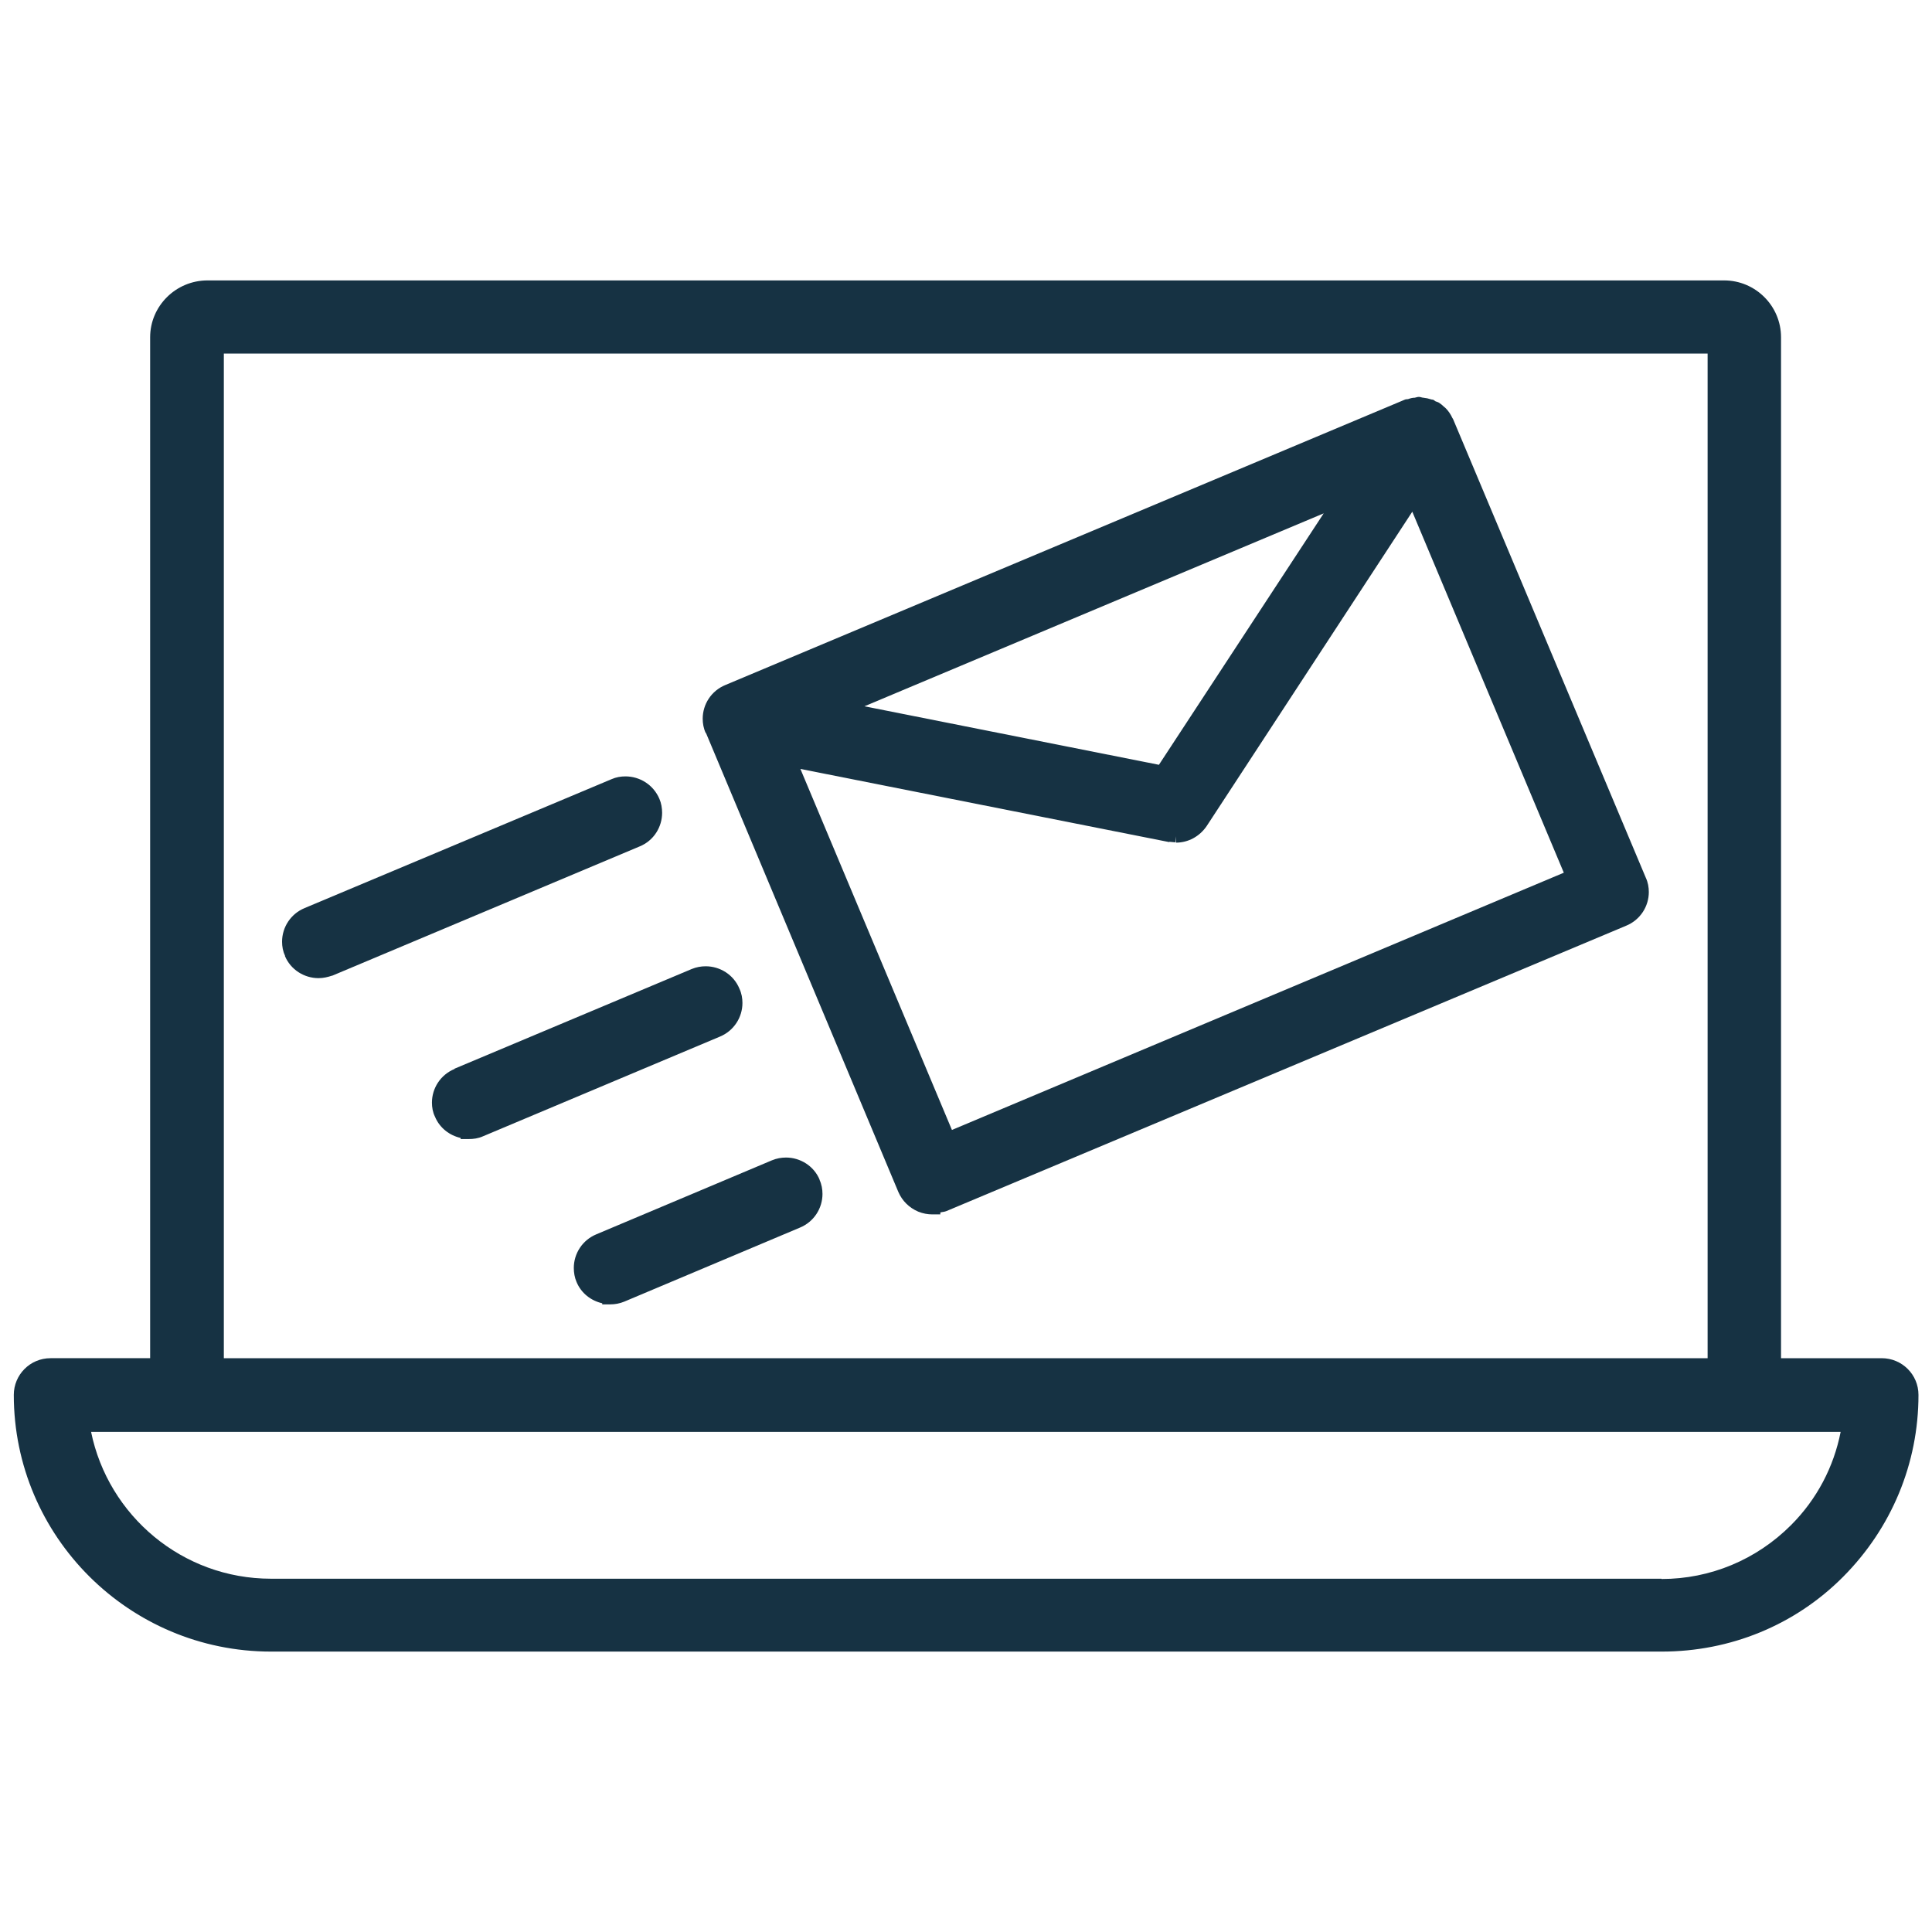 <?xml version="1.0" encoding="UTF-8"?><svg id="Layer_1" xmlns="http://www.w3.org/2000/svg" viewBox="0 0 70 70"><defs><style>.cls-1{fill:#163243;}</style></defs><path class="cls-1" d="M68.17,49.21h-3.64V12.22c0-1.14-.93-2.06-2.06-2.06H7.52c-1.15,0-2.08.93-2.08,2.06v36.99H1.83c-.74,0-1.33.6-1.33,1.33,0,5.13,4.18,9.3,9.32,9.3h50.39c2.47,0,4.82-.95,6.57-2.71,1.75-1.76,2.73-4.1,2.73-6.59,0-.74-.6-1.33-1.33-1.33ZM60.2,57.2H9.82c-3.22,0-5.9-2.29-6.52-5.32h63.39c-.25,1.27-.86,2.44-1.8,3.38-1.25,1.25-2.92,1.95-4.69,1.95ZM61.87,49.21H8.11V12.81h53.76v36.39Z"/><polygon class="cls-1" points="34.3 43.88 34.3 43.88 34.3 43.88 34.3 43.88"/><polygon class="cls-1" points="26.29 24.82 26.29 24.82 26.29 24.82 26.29 24.82"/><path class="cls-1" d="M25.58,26.56l6.97,16.63h0c.14.32.39.57.72.71.17.07.35.1.51.1h.29v-.07c.07-.02.15-.02.22-.05l24.63-10.34h0c.51-.21.82-.7.82-1.22,0-.17-.03-.35-.11-.52h0s-6.98-16.61-6.98-16.61h0s-.02-.03-.03-.05c-.06-.13-.14-.25-.24-.35-.02-.02-.05-.04-.07-.06-.05-.05-.1-.09-.16-.13-.04-.03-.09-.04-.14-.06-.03-.02-.05-.04-.09-.06-.02,0-.05,0-.07-.01-.09-.03-.18-.05-.28-.06-.05,0-.1-.03-.16-.03-.05,0-.1.02-.15.03-.08,0-.16.02-.24.05-.04.01-.08,0-.12.02l-24.62,10.34c-.51.21-.82.7-.82,1.22,0,.17.03.35.11.52h0ZM41.99,27.71l-10.67-2.12,16.64-6.99-5.97,9.11ZM42.37,30.5l.22.02.02-.22v.23h0c.44,0,.85-.22,1.11-.6h0s7.45-11.39,7.45-11.39l5.49,13.08-22.17,9.32-5.49-13.08,13.36,2.65Z"/><path class="cls-1" d="M10.32,34.63s0,0,0,0c0,0,0,0,0,0h0c.21.51.71.81,1.22.81h0c.18,0,.34-.04.49-.09h.01s11.13-4.68,11.13-4.68h0c.52-.21.82-.71.82-1.22,0-.17-.03-.35-.1-.51-.22-.51-.71-.81-1.23-.81-.17,0-.34.03-.5.1h0s-11.12,4.67-11.12,4.67h0c-.51.21-.82.7-.82,1.22,0,.17.03.35.11.51h0Z"/><path class="cls-1" d="M16.47,38.73c-.51.21-.82.7-.82,1.22,0,.17.03.35.11.51h0s0,0,0,0c0,0,0,0,0,0h0c.17.41.53.68.93.77v.04h.29c.17,0,.34-.02.52-.1l8.58-3.61h0c.51-.21.82-.7.82-1.22,0-.17-.03-.35-.11-.52h0s0,0,0,0c0,0,0,0,0,0h0c-.21-.51-.71-.81-1.22-.81-.17,0-.34.03-.51.1h0s-8.59,3.61-8.59,3.61h0Z"/><polygon class="cls-1" points="28.99 44.48 28.99 44.49 28.99 44.49 28.99 44.48"/><path class="cls-1" d="M29.7,42.75s0,0,0,0c0,0,0,0,0,0h0c-.21-.51-.71-.81-1.22-.81-.17,0-.34.03-.51.1h0s-6.36,2.68-6.36,2.68h0c-.51.21-.82.7-.82,1.22,0,.17.03.35.1.51h0s0,0,0,0c0,0,0,0,0,0h0c.17.41.53.68.93.77v.04h.29c.17,0,.34-.03.51-.1h0s6.36-2.68,6.36-2.68c.51-.21.82-.7.82-1.22,0-.17-.03-.35-.11-.52h0Z"/></svg>